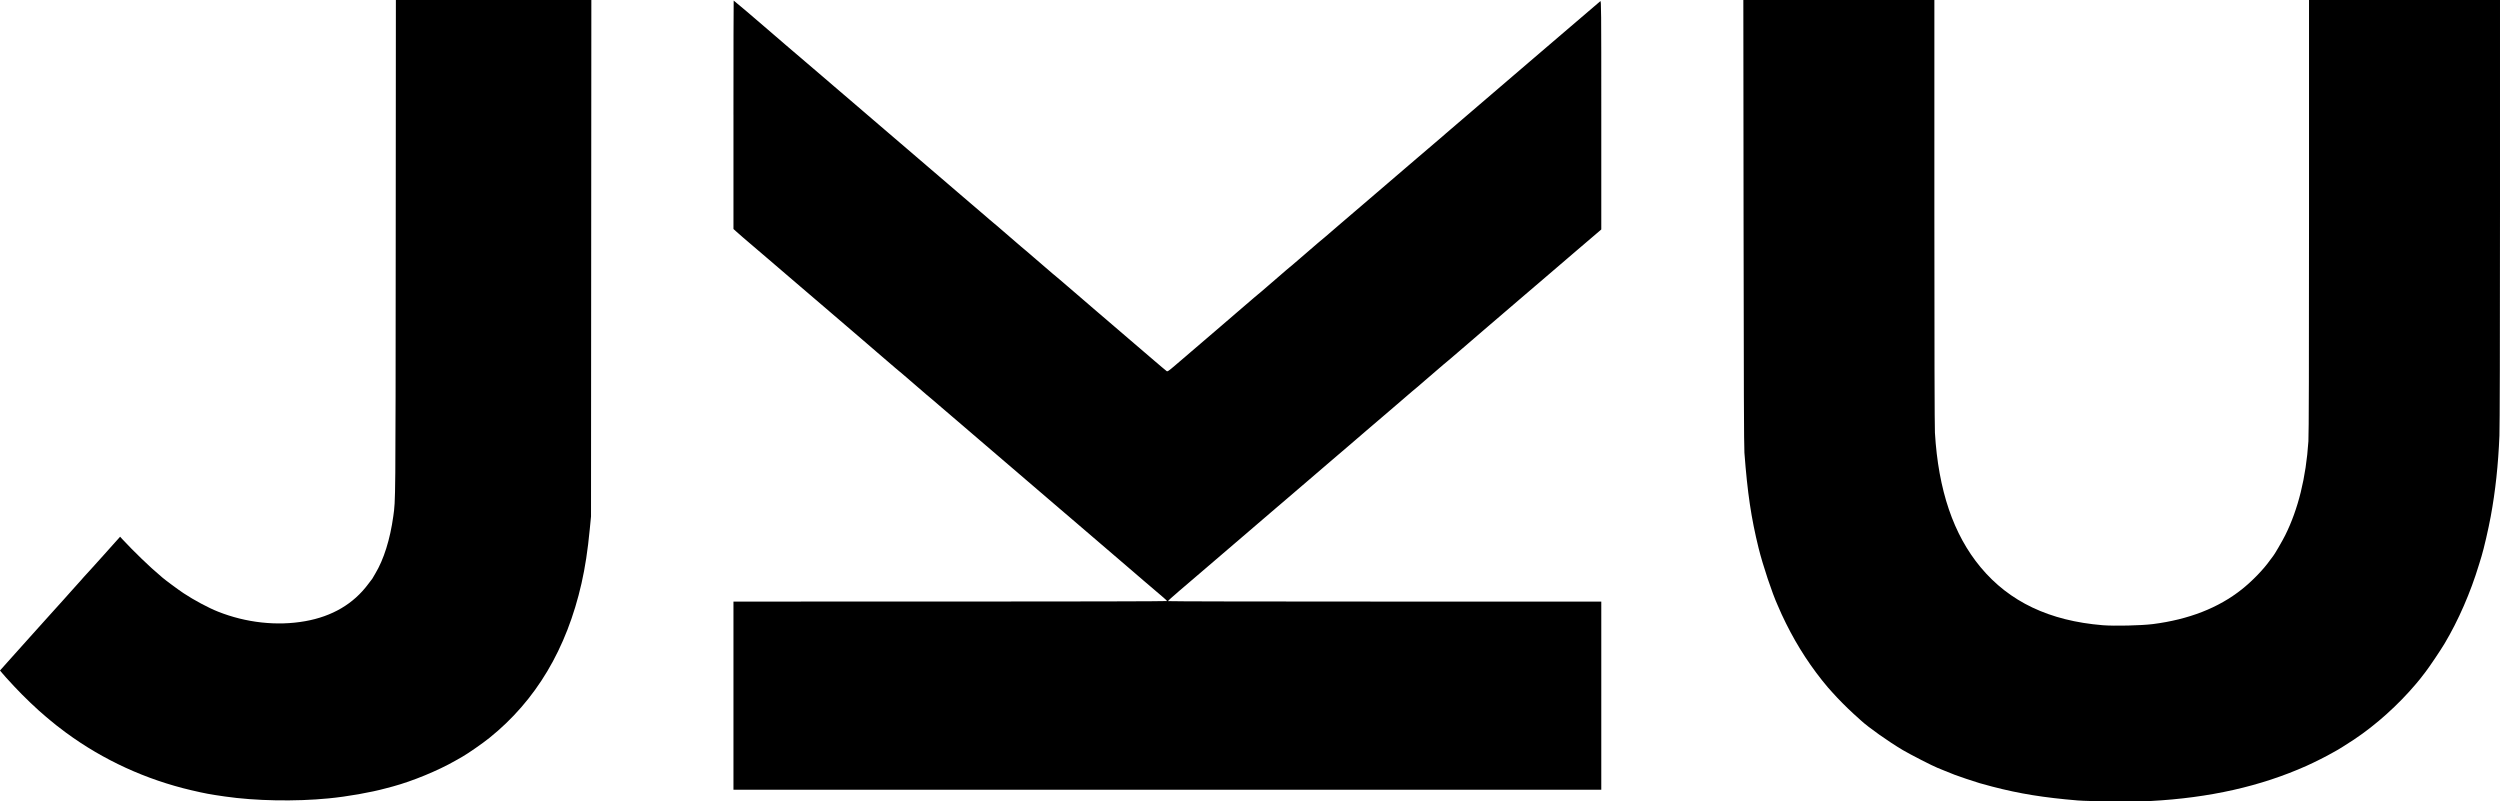 <?xml version="1.0" encoding="UTF-8" standalone="no"?>
<!-- Created with Inkscape (http://www.inkscape.org/) -->

<svg
   width="1177.607mm"
   height="377.508mm"
   viewBox="0 0 1177.607 377.508"
   version="1.1"
   id="svg1"
   xmlns:inkscape="http://www.inkscape.org/namespaces/inkscape"
   xmlns:sodipodi="http://sodipodi.sourceforge.net/DTD/sodipodi-0.dtd"
   xmlns="http://www.w3.org/2000/svg"
   xmlns:svg="http://www.w3.org/2000/svg">
  <sodipodi:namedview
     id="namedview1"
     pagecolor="#ffffff"
     bordercolor="#000000"
     borderopacity="0.25"
     inkscape:showpageshadow="2"
     inkscape:pageopacity="0.0"
     inkscape:pagecheckerboard="0"
     inkscape:deskcolor="#d1d1d1"
     inkscape:document-units="mm">
    <inkscape:page
       x="0"
       y="0"
       width="1177.607"
       height="377.508"
       id="page2"
       margin="0"
       bleed="0" />
  </sodipodi:namedview>
  <defs
     id="defs1" />
  <g
     inkscape:label="Layer 1"
     inkscape:groupmode="layer"
     id="layer1"
     transform="translate(395.287,183.621)">
    <path
       d="m -208.889,-66.622 c -0.079,121.179 -0.053,118.322 -1.138,126.153 -1.508,10.954 -4.498,20.452 -8.52,27.093 -0.609,0.979 -1.111,1.852 -1.111,1.905 0,0.079 -0.132,0.265 -0.265,0.45 -0.159,0.185 -1.032,1.323 -1.958,2.566 -6.906,9.287 -16.933,15.187 -29.66,17.436 -13.229,2.355 -27.834,0.767 -41.063,-4.498 -4.498,-1.773 -11.351,-5.45 -16.219,-8.678 -2.302,-1.508 -8.969,-6.456 -9.922,-7.329 -0.291,-0.291 -0.953,-0.847 -1.455,-1.27 -4.18,-3.44 -12.224,-11.192 -17.436,-16.827 l -1.085,-1.191 -0.688,0.794 c -0.397,0.423 -1.27,1.402 -1.931,2.143 -0.661,0.741 -3.069,3.413 -5.318,5.953 -2.249,2.54 -4.868,5.45 -5.821,6.456 -3.122,3.387 -3.969,4.339 -5.054,5.609 -0.609,0.688 -1.693,1.931 -2.461,2.725 -0.741,0.794 -1.746,1.931 -2.249,2.514 -0.503,0.582 -1.879,2.117 -3.069,3.44 -1.191,1.296 -3.387,3.757 -4.895,5.424 -1.482,1.667 -3.625,4.048 -4.763,5.292 -1.111,1.244 -3.757,4.18 -5.847,6.509 -2.09,2.355 -6.218,6.959 -9.155,10.213 l -5.318,5.953 1.085,1.296 c 1.085,1.296 2.09,2.408 5.609,6.191 4.18,4.524 11.218,11.245 14.949,14.287 0.794,0.661 1.614,1.349 1.852,1.561 0.767,0.741 5.186,4.18 7.673,6.006 17.568,12.885 37.624,22.066 59.002,27.067 6.562,1.535 8.599,1.905 15.743,2.937 14.446,2.09 33.099,2.434 48.816,0.9 8.864,-0.847 19.923,-2.805 26.988,-4.736 0.794,-0.212 2.328,-0.635 3.387,-0.9 9.26,-2.514 21.193,-7.435 29.289,-12.065 1.455,-0.847 3.069,-1.746 3.572,-2.037 2.434,-1.376 9.499,-6.271 12.568,-8.758 21.881,-17.568 36.38,-41.884 43.392,-72.813 1.72,-7.62 2.91,-15.399 3.889,-25.532 l 0.582,-5.953 0.079,-121.655 0.079,-121.629 h -46.037 -46.037 z"
       id="path1"
       style="stroke-width:0.026" />
    <path
       d="m 426.006,-79.057 c 0.079,76.174 0.185,105.701 0.397,108.691 1.429,18.918 3.175,30.718 6.694,44.979 2.011,8.096 6.376,21.193 8.996,26.935 0.423,0.9 0.767,1.693 0.767,1.746 0,0.053 0.476,1.164 1.085,2.461 5.345,11.536 11.483,21.564 18.997,31.036 1.085,1.376 2.355,2.91 2.805,3.413 0.423,0.503 1.455,1.614 2.249,2.514 2.593,2.91 6.694,7.038 9.657,9.737 1.614,1.429 3.201,2.91 3.572,3.228 3.545,3.307 13.097,10.054 19.844,14.049 3.307,1.958 14.129,7.514 16.272,8.334 0.741,0.265 2.328,0.926 3.572,1.455 3.069,1.323 5.874,2.355 9.922,3.704 5.503,1.852 7.382,2.408 12.303,3.678 13.017,3.387 24.209,5.186 40.349,6.535 5.45,0.45 27.464,0.609 34.131,0.265 27.993,-1.508 51.991,-6.932 73.607,-16.589 3.731,-1.667 9.71,-4.683 12.277,-6.191 0.714,-0.45 1.376,-0.794 1.429,-0.794 0.185,0 5.847,-3.519 8.599,-5.371 10.345,-6.879 20.849,-16.325 29.236,-26.247 1.64,-1.931 1.931,-2.302 4.524,-5.689 1.958,-2.566 6.959,-10.001 8.89,-13.229 6.535,-10.954 12.277,-24.13 16.219,-37.174 0.397,-1.323 0.953,-3.096 1.217,-3.969 1.111,-3.651 3.254,-12.859 4.339,-18.785 2.196,-11.853 3.545,-24.342 4.101,-38.1 0.159,-4.127 0.265,-43.947 0.265,-105.913 v -99.272 h -44.979 -44.979 v 101.812 c 0,69.453 -0.079,103.161 -0.291,106.045 -1.138,17.145 -4.815,31.988 -10.927,44.291 -1.27,2.566 -5.292,9.472 -5.689,9.79 -0.106,0.079 -0.741,0.953 -1.455,1.931 -3.069,4.366 -8.334,9.79 -13.309,13.758 -10.98,8.731 -24.95,14.182 -41.884,16.351 -5.503,0.688 -18.15,0.979 -23.68,0.529 -25.056,-2.064 -43.921,-11.033 -57.441,-27.279 -12.832,-15.399 -19.923,-36.301 -21.537,-63.368 -0.159,-2.884 -0.265,-40.534 -0.265,-104.193 V -183.621 H 470.905 425.9 Z"
       id="path2"
       style="stroke-width:0.026" />
    <path
       d="m -49.795,-129.566 v 53.816 l 1.138,1.032 c 0.609,0.582 2.196,1.958 3.493,3.069 7.355,6.271 10.742,9.181 12.171,10.398 0.873,0.767 4.207,3.625 7.408,6.35 3.201,2.752 6.535,5.609 7.408,6.35 2.355,2.037 10.98,9.419 12.039,10.292 0.503,0.423 1.693,1.455 2.646,2.275 1.826,1.614 10.61,9.128 12.171,10.425 0.503,0.423 1.693,1.455 2.646,2.275 0.953,0.847 3.863,3.36 6.482,5.583 5.847,4.974 7.461,6.35 8.414,7.223 0.423,0.344 1.244,1.058 1.826,1.535 0.609,0.476 1.217,1.005 1.376,1.138 0.159,0.159 2.725,2.381 5.715,4.921 2.99,2.54 5.609,4.815 5.821,5.027 0.212,0.212 0.926,0.794 1.587,1.323 0.661,0.529 1.482,1.244 1.852,1.561 0.37,0.318 2.09,1.799 3.81,3.281 1.746,1.455 4.128,3.519 5.292,4.524 1.191,1.032 2.91,2.514 3.863,3.307 0.953,0.794 1.852,1.587 2.037,1.746 0.159,0.159 1.773,1.535 3.545,3.043 1.799,1.508 4.207,3.598 5.371,4.604 1.191,1.032 2.91,2.514 3.863,3.307 0.953,0.794 1.773,1.508 1.852,1.587 0.185,0.212 5.212,4.498 7.937,6.8 1.244,1.032 2.487,2.117 2.778,2.381 0.318,0.265 1.323,1.138 2.249,1.931 0.953,0.794 1.773,1.508 1.852,1.587 0.079,0.106 2.17,1.879 4.63,3.969 5.424,4.604 10.001,8.52 10.186,8.731 0.079,0.106 2.937,2.54 6.35,5.424 3.413,2.91 7.17,6.112 8.334,7.144 1.799,1.587 14.049,12.091 17.436,14.949 0.582,0.503 3.995,3.413 7.541,6.482 3.572,3.043 7.514,6.429 8.811,7.514 1.27,1.058 2.328,2.064 2.328,2.17 0,0.132 -44.503,0.238 -102.129,0.238 H -49.795 v 44.318 44.318 h 204.391 204.391 V 144.066 99.748 H 257.016 c -56.092,0 -102.05,-0.079 -102.129,-0.212 -0.053,-0.106 2.275,-2.249 5.212,-4.736 2.937,-2.514 8.44,-7.197 12.224,-10.451 3.784,-3.254 9.869,-8.44 13.494,-11.562 3.651,-3.096 7.805,-6.667 9.26,-7.937 1.455,-1.27 5.159,-4.445 8.202,-7.038 3.069,-2.593 6.324,-5.397 7.276,-6.218 1.905,-1.667 6.218,-5.371 10.874,-9.313 1.667,-1.402 3.254,-2.778 3.545,-3.043 0.291,-0.265 1.296,-1.138 2.249,-1.931 0.926,-0.794 1.931,-1.667 2.249,-1.931 0.291,-0.265 1.535,-1.349 2.778,-2.381 2.434,-2.064 5.292,-4.498 7.805,-6.667 6.085,-5.265 7.461,-6.429 8.308,-7.144 0.953,-0.767 5.715,-4.842 7.303,-6.244 0.45,-0.397 3.413,-2.937 6.615,-5.662 3.201,-2.752 6.535,-5.609 7.408,-6.376 0.873,-0.767 1.958,-1.667 2.381,-1.984 0.45,-0.344 1.27,-1.058 1.852,-1.587 0.582,-0.529 1.482,-1.323 1.984,-1.72 0.953,-0.794 8.387,-7.17 8.89,-7.646 0.159,-0.132 0.767,-0.661 1.376,-1.138 0.582,-0.476 1.402,-1.191 1.826,-1.535 0.953,-0.873 2.566,-2.249 8.414,-7.223 2.619,-2.223 5.53,-4.736 6.482,-5.583 0.953,-0.82 2.143,-1.852 2.646,-2.275 1.349,-1.111 10.16,-8.678 12.171,-10.425 0.953,-0.82 2.143,-1.852 2.646,-2.275 1.058,-0.873 9.684,-8.255 12.039,-10.292 0.873,-0.741 4.207,-3.598 7.408,-6.35 3.201,-2.725 6.535,-5.583 7.408,-6.35 0.873,-0.767 2.91,-2.514 4.524,-3.863 1.614,-1.376 3.889,-3.334 5.08,-4.339 l 2.17,-1.852 V -129.487 c 0,-50.43 -0.026,-53.922 -0.45,-53.578 -1.614,1.323 -21.96,18.733 -25.612,21.907 -1.455,1.27 -5.503,4.736 -8.996,7.699 -3.493,2.963 -6.403,5.477 -6.482,5.556 -0.185,0.212 -4.815,4.18 -10.186,8.731 -2.461,2.09 -4.551,3.863 -4.63,3.969 -0.079,0.079 -0.9,0.794 -1.852,1.587 -0.926,0.794 -1.931,1.667 -2.249,1.931 -0.291,0.265 -1.535,1.349 -2.778,2.381 -2.884,2.434 -7.779,6.615 -7.938,6.8 -0.079,0.079 -0.9,0.794 -1.852,1.587 -0.926,0.794 -2.117,1.826 -2.646,2.302 -0.503,0.45 -1.826,1.561 -2.91,2.487 -2.328,1.931 -7.223,6.112 -7.408,6.324 -0.079,0.079 -0.9,0.794 -1.852,1.587 -0.953,0.794 -2.672,2.275 -3.863,3.307 -1.164,1.005 -3.572,3.096 -5.371,4.604 -1.773,1.508 -3.387,2.884 -3.545,3.043 -0.185,0.159 -1.085,0.953 -2.037,1.746 -0.953,0.794 -2.672,2.275 -3.863,3.307 -1.164,1.005 -3.678,3.149 -5.556,4.763 -1.879,1.587 -3.757,3.228 -4.207,3.598 -0.423,0.397 -3.413,2.937 -6.615,5.662 -3.201,2.752 -6.535,5.609 -7.408,6.376 -0.873,0.767 -1.931,1.667 -2.381,1.984 -0.423,0.344 -0.979,0.794 -1.191,1.005 -0.212,0.212 -2.831,2.487 -5.821,5.027 -2.99,2.54 -5.556,4.762 -5.715,4.921 -0.159,0.132 -0.767,0.661 -1.376,1.138 -0.582,0.476 -1.402,1.191 -1.826,1.535 -0.397,0.37 -1.402,1.217 -2.196,1.905 -2.805,2.408 -9.128,7.858 -9.419,8.123 -0.159,0.132 -0.767,0.661 -1.376,1.138 -0.582,0.476 -1.402,1.191 -1.826,1.535 -0.953,0.873 -2.566,2.249 -8.414,7.223 -2.619,2.223 -5.53,4.736 -6.482,5.583 -0.953,0.82 -2.143,1.852 -2.646,2.275 -1.561,1.296 -10.345,8.811 -12.171,10.425 -0.953,0.82 -2.143,1.852 -2.646,2.275 -0.503,0.423 -2.646,2.223 -4.71,4.022 -3.387,2.91 -3.863,3.228 -4.233,2.884 -0.265,-0.185 -1.27,-1.058 -2.302,-1.905 -1.005,-0.847 -2.619,-2.223 -3.572,-3.043 -2.143,-1.879 -10.927,-9.393 -12.171,-10.425 -0.503,-0.423 -1.693,-1.455 -2.646,-2.275 -1.693,-1.508 -10.398,-8.943 -12.171,-10.425 -0.503,-0.423 -1.693,-1.455 -2.646,-2.275 -0.953,-0.847 -3.863,-3.36 -6.482,-5.583 -5.847,-4.974 -7.461,-6.35 -8.414,-7.223 -0.423,-0.344 -1.244,-1.058 -1.826,-1.535 -0.609,-0.476 -1.217,-1.005 -1.376,-1.138 -0.503,-0.476 -7.937,-6.853 -8.89,-7.646 -0.503,-0.397 -1.402,-1.191 -1.984,-1.72 -0.582,-0.529 -1.614,-1.402 -2.302,-1.958 -0.688,-0.556 -1.402,-1.138 -1.587,-1.323 -0.185,-0.185 -2.778,-2.434 -5.768,-4.974 -2.99,-2.54 -5.609,-4.815 -5.821,-5.027 -0.212,-0.212 -0.926,-0.794 -1.587,-1.323 -0.661,-0.529 -1.482,-1.244 -1.852,-1.561 -0.37,-0.318 -2.09,-1.799 -3.81,-3.281 -1.746,-1.455 -4.127,-3.519 -5.292,-4.524 -1.191,-1.032 -2.91,-2.514 -3.863,-3.307 -0.953,-0.794 -1.852,-1.587 -2.037,-1.746 -0.159,-0.159 -1.773,-1.535 -3.545,-3.043 -1.799,-1.508 -4.207,-3.598 -5.371,-4.604 -1.191,-1.032 -2.91,-2.514 -3.863,-3.307 -0.953,-0.794 -1.852,-1.587 -2.037,-1.746 -0.159,-0.159 -1.773,-1.535 -3.545,-3.043 -1.799,-1.508 -4.207,-3.598 -5.371,-4.604 -1.191,-1.032 -2.91,-2.514 -3.863,-3.307 -0.953,-0.794 -1.773,-1.508 -1.852,-1.587 -0.185,-0.212 -5.212,-4.498 -7.937,-6.8 -1.244,-1.032 -2.487,-2.117 -2.778,-2.381 -0.318,-0.265 -1.323,-1.138 -2.249,-1.931 -0.952,-0.794 -1.958,-1.667 -2.249,-1.931 -0.291,-0.265 -1.879,-1.64 -3.545,-3.043 -5.212,-4.445 -9.128,-7.779 -10.081,-8.625 -0.503,-0.476 -2.937,-2.566 -5.424,-4.657 -2.461,-2.09 -6.165,-5.265 -8.202,-7.011 -2.011,-1.746 -6.191,-5.318 -9.26,-7.911 -3.043,-2.619 -6.747,-5.794 -8.202,-7.064 -4.683,-4.075 -16.034,-13.732 -16.166,-13.732 -0.053,0 -0.106,24.209 -0.106,53.79 z"
       id="path3"
       inkscape:export-filename="../cb8053d8/JKU-cropped.svg"
       inkscape:export-xdpi="96"
       inkscape:export-ydpi="96"
       style="stroke-width:0.026" />
  </g>
</svg>
